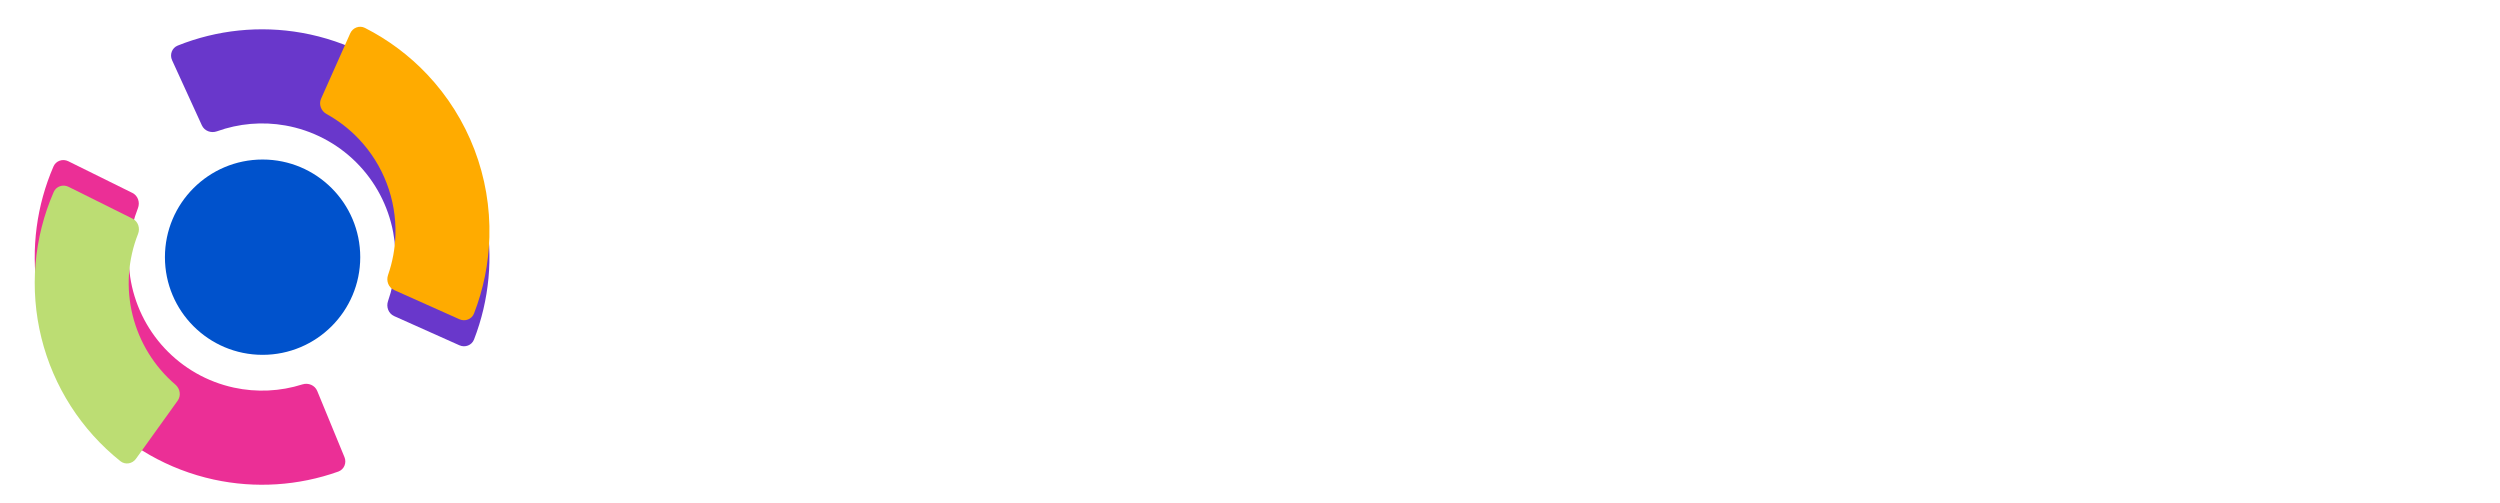 <svg width="576" height="116" viewBox="0 0 576 116" fill="none" xmlns="http://www.w3.org/2000/svg">
<path d="M105.857 79.557C107.161 80.14 108.698 79.556 109.215 78.222C112.746 69.121 113.677 59.196 111.877 49.564C109.918 39.083 104.816 29.448 97.251 21.944C89.686 14.44 80.018 9.422 69.534 7.56C59.901 5.849 50 6.876 40.947 10.5C39.62 11.031 39.052 12.575 39.647 13.876L46.508 28.878C47.103 30.179 48.636 30.739 49.98 30.255C55.016 28.44 60.454 27.969 65.753 28.91C71.904 30.003 77.577 32.947 82.015 37.35C86.453 41.752 89.447 47.405 90.596 53.555C91.587 58.853 91.168 64.303 89.404 69.364C88.933 70.715 89.508 72.245 90.812 72.828L105.857 79.557Z" fill="#6937CB"/>
<g filter="url(#filter0_dd_40000006_3688)">
<path d="M105.857 79.558C107.161 80.142 108.697 79.558 109.215 78.224C111.389 72.62 112.588 66.677 112.752 60.654C112.94 53.766 111.771 46.909 109.313 40.474C106.855 34.039 103.155 28.152 98.426 23.149C94.289 18.774 89.436 15.149 84.082 12.43C82.808 11.783 81.274 12.374 80.692 13.681L73.973 28.748C73.391 30.055 73.983 31.578 75.234 32.269C78.002 33.799 80.523 35.75 82.704 38.057C85.479 40.992 87.65 44.447 89.092 48.222C90.534 51.998 91.22 56.021 91.11 60.062C91.023 63.238 90.446 66.376 89.404 69.366C88.933 70.717 89.508 72.246 90.812 72.83L105.857 79.558Z" fill="#FFAB00"/>
</g>
<path d="M79.368 105.331C79.912 106.654 79.285 108.175 77.939 108.654C68.753 111.926 58.82 112.571 49.259 110.49C38.855 108.225 29.387 102.839 22.116 95.049C14.845 87.258 10.117 77.434 8.562 66.885C7.133 57.192 8.445 47.309 12.323 38.351C12.891 37.038 14.449 36.514 15.73 37.147L30.505 44.45C31.786 45.084 32.301 46.634 31.779 47.966C29.822 52.955 29.194 58.385 29.98 63.718C30.892 69.907 33.666 75.671 37.932 80.242C42.198 84.812 47.753 87.972 53.858 89.301C59.117 90.446 64.569 90.185 69.671 88.565C71.033 88.133 72.543 88.752 73.088 90.075L79.368 105.331Z" fill="#EB2F96"/>
<g filter="url(#filter1_dd_40000006_3688)">
<path d="M31.316 99.716C30.482 100.878 28.86 101.147 27.743 100.256C18.738 93.071 12.327 83.096 9.543 71.859C6.758 60.621 7.768 48.802 12.374 38.234C12.945 36.923 14.504 36.402 15.784 37.038L30.541 44.378C31.82 45.014 32.332 46.566 31.806 47.896C29.458 53.84 29.008 60.391 30.555 66.636C32.103 72.881 35.559 78.461 40.41 82.615C41.495 83.545 41.768 85.156 40.934 86.318L31.316 99.716Z" fill="#BCDD73"/>
</g>
<path d="M60.5 81.754C72.926 81.754 83 71.68 83 59.254C83 46.828 72.926 36.754 60.5 36.754C48.074 36.754 38 46.828 38 59.254C38 71.68 48.074 81.754 60.5 81.754Z" fill="#0052CC"/>
<g clip-path="url(#clip0_40000006_3688)">
<path d="M199.741 94.24V114.18H136.771V94.24L172.261 55.61H138.341V35.67H198.331V55.61L162.681 94.24H199.741Z" fill="white"/>
<path d="M222.352 110.02C216.172 106.41 211.252 101.49 207.592 95.26C203.922 89.03 202.092 82.25 202.092 74.92C202.092 67.59 203.922 60.81 207.592 54.58C211.252 48.35 216.172 43.43 222.352 39.82C228.532 36.21 235.282 34.4 242.612 34.4C249.942 34.4 256.692 36.21 262.872 39.82C269.052 43.43 273.942 48.35 277.552 54.58C281.162 60.81 282.972 67.59 282.972 74.92V114.18H262.552V105.86C261.402 108.48 258.882 110.73 255.012 112.61C251.142 114.49 247.002 115.44 242.602 115.44C235.272 115.44 228.522 113.63 222.342 110.02H222.352ZM257.062 89.6C260.832 85.67 262.712 80.78 262.712 74.92C262.712 69.06 260.832 64.16 257.062 60.24C253.292 56.31 248.532 54.35 242.772 54.35C237.012 54.35 232.192 56.31 228.322 60.24C224.452 64.17 222.512 69.06 222.512 74.92C222.512 80.78 224.452 85.68 228.322 89.6C232.192 93.53 237.012 95.49 242.772 95.49C248.532 95.49 253.292 93.53 257.062 89.6Z" fill="white"/>
<path d="M361.491 114.18H341.071V72.88C341.071 66.5 339.941 61.81 337.691 58.83C335.441 55.85 331.851 54.35 326.931 54.35C322.011 54.35 318.421 55.84 316.171 58.83C313.921 61.81 312.791 66.5 312.791 72.88V114.18H292.371V72.88C292.371 60.11 295.511 50.5 301.791 44.06C308.071 37.62 316.451 34.4 326.921 34.4C337.391 34.4 345.761 37.62 352.051 44.06C358.331 50.5 361.471 60.1 361.471 72.88V114.18H361.491Z" fill="white"/>
<path d="M372.481 4.26H393.051V40.38C398.601 36.4 405.191 34.41 412.841 34.41C420.491 34.41 426.921 36.22 433.101 39.83C439.281 43.44 444.201 48.36 447.861 54.59C451.521 60.82 453.361 67.6 453.361 74.93C453.361 82.26 451.531 89.04 447.861 95.27C444.191 101.5 439.281 106.42 433.101 110.03C426.921 113.64 420.171 115.45 412.841 115.45C405.511 115.45 398.761 113.64 392.581 110.03C386.401 106.42 381.511 101.5 377.901 95.27C374.291 89.04 372.481 82.26 372.481 74.93V4.26ZM398.551 60.24C394.681 64.17 392.741 69.06 392.741 74.92C392.741 80.78 394.681 85.68 398.551 89.6C402.421 93.53 407.241 95.49 413.001 95.49C418.761 95.49 423.521 93.53 427.291 89.6C431.061 85.67 432.941 80.78 432.941 74.92C432.941 69.06 431.061 64.16 427.291 60.24C423.521 56.31 418.761 54.35 413.001 54.35C407.241 54.35 402.421 56.31 398.551 60.24Z" fill="white"/>
<path d="M465.521 23.81C463.161 21.45 461.991 18.55 461.991 15.09C461.991 11.63 463.171 8.89 465.521 6.53C467.871 4.17 470.781 3 474.241 3C477.701 3 480.441 4.18 482.801 6.53C485.161 8.88 486.331 11.74 486.331 15.09C486.331 18.44 485.151 21.45 482.801 23.81C480.451 26.17 477.591 27.34 474.241 27.34C470.891 27.34 467.881 26.16 465.521 23.81ZM464.031 35.67H484.441V114.19H464.031V35.66V35.67Z" fill="white"/>
<path d="M555.822 39.83C562.052 43.44 566.972 48.36 570.582 54.59C574.192 60.82 576.002 67.6 576.002 74.93C576.002 82.26 574.192 89.04 570.582 95.27C566.972 101.5 562.052 106.42 555.822 110.03C549.592 113.64 542.812 115.45 535.482 115.45C528.152 115.45 521.372 113.64 515.142 110.03C508.912 106.42 503.992 101.5 500.382 95.27C496.772 89.04 494.962 82.26 494.962 74.93C494.962 67.6 496.772 60.82 500.382 54.59C503.992 48.36 508.912 43.44 515.142 39.83C521.372 36.22 528.152 34.41 535.482 34.41C542.812 34.41 549.592 36.22 555.822 39.83ZM521.192 60.24C517.312 64.17 515.382 69.06 515.382 74.92C515.382 80.78 517.322 85.68 521.192 89.6C525.062 93.53 529.882 95.49 535.642 95.49C541.402 95.49 546.162 93.53 549.932 89.6C553.702 85.67 555.582 80.78 555.582 74.92C555.582 69.06 553.702 64.16 549.932 60.24C546.162 56.31 541.402 54.35 535.642 54.35C529.882 54.35 525.062 56.31 521.192 60.24Z" fill="white"/>
</g>
<defs>
<filter id="filter0_dd_40000006_3688" x="65.748" y="0.166" width="55.023" height="83.617" filterUnits="userSpaceOnUse" color-interpolation-filters="sRGB">
<feFlood flood-opacity="0" result="BackgroundImageFix"/>
<feColorMatrix in="SourceAlpha" type="matrix" values="0 0 0 0 0 0 0 0 0 0 0 0 0 0 0 0 0 0 127 0" result="hardAlpha"/>
<feOffset dy="-2"/>
<feGaussianBlur stdDeviation="2"/>
<feColorMatrix type="matrix" values="0 0 0 0 0.063 0 0 0 0 0.094 0 0 0 0 0.157 0 0 0 0.06 0"/>
<feBlend mode="normal" in2="BackgroundImageFix" result="effect1_dropShadow_40000006_3688"/>
<feColorMatrix in="SourceAlpha" type="matrix" values="0 0 0 0 0 0 0 0 0 0 0 0 0 0 0 0 0 0 127 0" result="hardAlpha"/>
<feOffset dy="-4"/>
<feGaussianBlur stdDeviation="4"/>
<feColorMatrix type="matrix" values="0 0 0 0 0.063 0 0 0 0 0.094 0 0 0 0 0.157 0 0 0 0.1 0"/>
<feBlend mode="normal" in2="effect1_dropShadow_40000006_3688" result="effect2_dropShadow_40000006_3688"/>
<feBlend mode="normal" in="SourceGraphic" in2="effect2_dropShadow_40000006_3688" result="shape"/>
</filter>
<filter id="filter1_dd_40000006_3688" x="0" y="32.768" width="49.422" height="80.018" filterUnits="userSpaceOnUse" color-interpolation-filters="sRGB">
<feFlood flood-opacity="0" result="BackgroundImageFix"/>
<feColorMatrix in="SourceAlpha" type="matrix" values="0 0 0 0 0 0 0 0 0 0 0 0 0 0 0 0 0 0 127 0" result="hardAlpha"/>
<feOffset dy="2"/>
<feGaussianBlur stdDeviation="2"/>
<feColorMatrix type="matrix" values="0 0 0 0 0.063 0 0 0 0 0.094 0 0 0 0 0.157 0 0 0 0.06 0"/>
<feBlend mode="normal" in2="BackgroundImageFix" result="effect1_dropShadow_40000006_3688"/>
<feColorMatrix in="SourceAlpha" type="matrix" values="0 0 0 0 0 0 0 0 0 0 0 0 0 0 0 0 0 0 127 0" result="hardAlpha"/>
<feOffset dy="4"/>
<feGaussianBlur stdDeviation="4"/>
<feColorMatrix type="matrix" values="0 0 0 0 0.063 0 0 0 0 0.094 0 0 0 0 0.157 0 0 0 0.1 0"/>
<feBlend mode="normal" in2="effect1_dropShadow_40000006_3688" result="effect2_dropShadow_40000006_3688"/>
<feBlend mode="normal" in="SourceGraphic" in2="effect2_dropShadow_40000006_3688" result="shape"/>
</filter>
<clipPath id="clip0_40000006_3688">
<rect width="439.23" height="112.44" fill="white" transform="translate(136.771 3)"/>
</clipPath>
</defs>
</svg>
